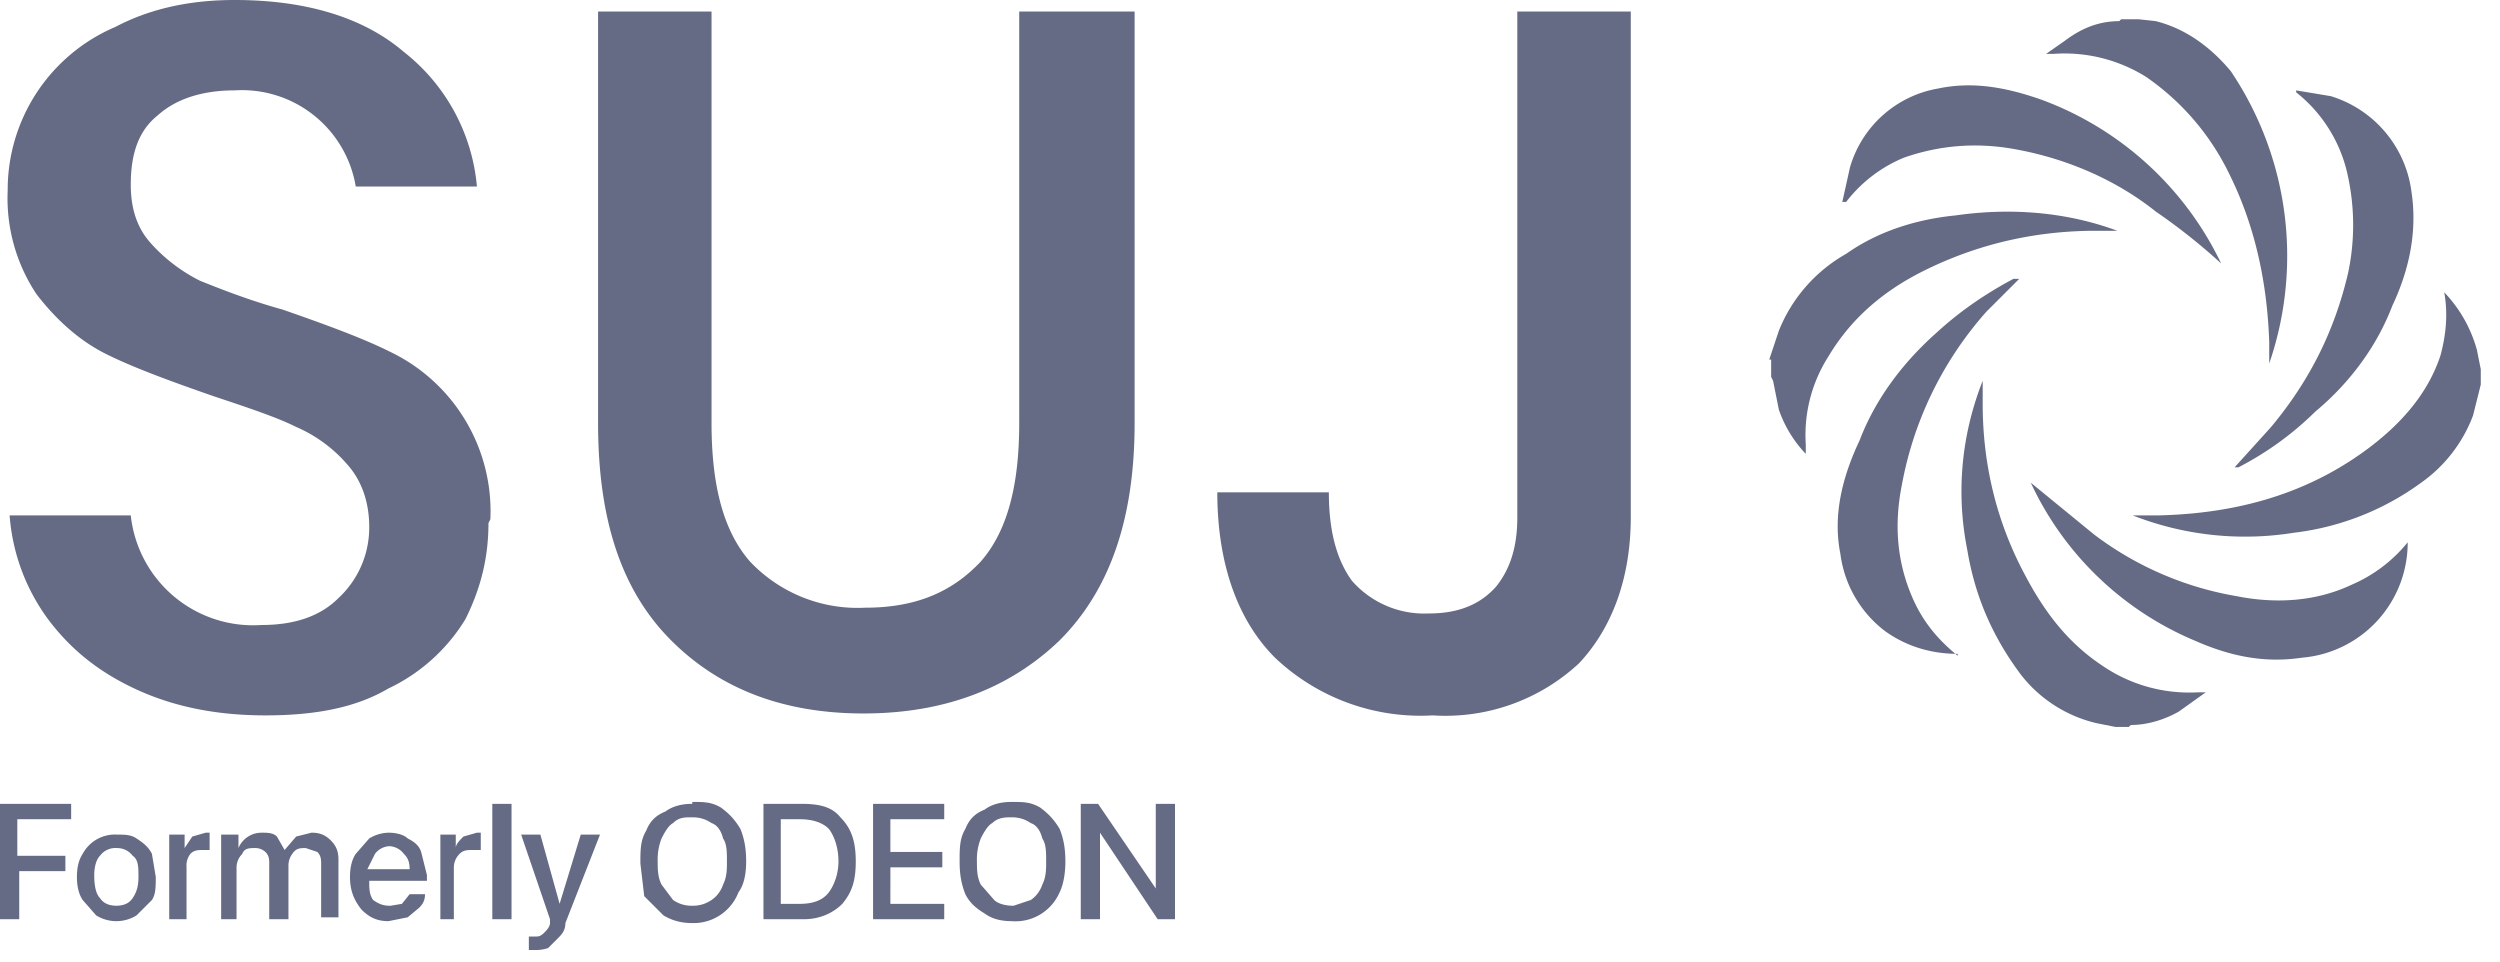 <svg xmlns="http://www.w3.org/2000/svg" width="130" height="50" fill="none" viewBox="0 0 130 50"><path fill="#656A85" d="m111.2 1 .9.1c1.6.4 2.9 1.4 3.9 2.6a17.2 17.2 0 0 1 2 15.2v-1.1c-.1-3-.7-6-2.1-8.8a13 13 0 0 0-4.3-5 8 8 0 0 0-4.8-1.2h-.4l1-.7c.8-.6 1.7-1 2.8-1l.1-.1h.9zM92 18.7l.5-1.5a8 8 0 0 1 3.5-4c1.7-1.2 3.7-1.8 5.7-2 2.8-.4 5.7-.2 8.4.8H109c-3.2 0-6.2.7-9 2.1-2 1-3.7 2.4-4.9 4.4-.9 1.4-1.3 3-1.2 4.6v.5a6.3 6.3 0 0 1-1.4-2.3l-.3-1.5-.1-.2v-.9H92zm37 1.3-.4 1.6a7.5 7.5 0 0 1-2.7 3.5 14 14 0 0 1-6.6 2.6 16 16 0 0 1-8.4-.9h1.4c3.8-.1 7.4-1 10.6-3.3 1.8-1.3 3.3-2.9 4-5 .3-1.1.4-2.2.2-3.3a7 7 0 0 1 1.7 3l.2 1v.8zm-19 17.8-1-.2a7 7 0 0 1-3.9-2.5c-1.5-2-2.4-4.1-2.8-6.5-.6-3-.3-6 .8-8.8V21c0 3.1.7 6.1 2.2 8.9 1 1.9 2.2 3.5 4 4.7a8 8 0 0 0 5 1.4h.4l-1.4 1c-.7.4-1.6.7-2.5.7l-.1.1h-.7z"/><path fill="#656A85" d="M115.5 13.7a31 31 0 0 0-3.4-2.7c-2-1.6-4.5-2.7-7.1-3.2-2-.4-4-.3-6 .4a7.3 7.3 0 0 0-3 2.3h-.2l.4-1.8a5.8 5.8 0 0 1 4.6-4.1c1.9-.4 3.7 0 5.4.6a16.8 16.8 0 0 1 9.3 8.5zm3.9-9 1.8.3a6 6 0 0 1 4.2 5c.3 2-.1 4-1 5.9-.8 2.1-2.2 4-4 5.5a16.4 16.4 0 0 1-4 2.9h-.2l1.9-2.1c2-2.4 3.3-5 4-8a12 12 0 0 0 0-5 7.5 7.5 0 0 0-2.7-4.4v-.1zM101.8 34c-1.4 0-2.7-.4-3.8-1.2a6 6 0 0 1-2.3-4c-.4-2 .1-4 1-5.9.8-2.1 2.2-4 4-5.6 1.2-1.1 2.5-2 4-2.8h.3l-1.7 1.7a18.6 18.6 0 0 0-4.4 9c-.4 2-.3 4 .6 6 .5 1.1 1.2 2 2.3 2.9V34zm3.8-8.9 3.3 2.7a17 17 0 0 0 7.4 3.2c2 .4 4.1.3 6-.6a7.6 7.6 0 0 0 2.9-2.2 6 6 0 0 1-5.5 6c-2 .3-3.8-.1-5.6-.9a16.4 16.4 0 0 1-8.5-8.2zm-80.2 2.1c0 1.8-.4 3.4-1.2 5a9.4 9.4 0 0 1-4 3.6c-1.7 1-3.8 1.4-6.4 1.4-2.4 0-4.6-.4-6.6-1.3s-3.5-2.1-4.7-3.7a10.4 10.4 0 0 1-2-5.4h6.3a6.4 6.4 0 0 0 6.8 5.7c1.8 0 3.1-.5 4-1.4a5 5 0 0 0 1.6-3.7c0-1.3-.4-2.4-1.1-3.2a7.4 7.4 0 0 0-2.7-2c-1-.5-2.5-1-4.3-1.6-2.3-.8-4.2-1.5-5.6-2.2-1.4-.7-2.6-1.8-3.6-3.1A9 9 0 0 1 .4 9.9 9.2 9.2 0 0 1 6 1.4C7.9.4 10 0 12.2 0c3.7 0 6.7.9 8.8 2.7a10 10 0 0 1 3.8 7h-6.3a6 6 0 0 0-6.3-5c-1.6 0-3 .4-4 1.3-1 .8-1.4 2-1.4 3.6 0 1.2.3 2.2 1 3 .7.8 1.6 1.5 2.6 2 1 .4 2.5 1 4.3 1.5 2.3.8 4.2 1.5 5.6 2.2a9.2 9.2 0 0 1 5.2 8.7l-.1.2zM37 .6V22c0 3.2.6 5.6 2 7.2a7.7 7.7 0 0 0 6 2.4c2.6 0 4.5-.8 6-2.4 1.4-1.6 2-4 2-7.2V.6h6V22c0 5-1.3 8.7-3.9 11.3-2.6 2.5-6 3.8-10.2 3.8-4.2 0-7.5-1.3-10-3.8-2.6-2.6-3.8-6.3-3.8-11.3V.6H37zm47.8 0v26.3c0 3.2-1 5.8-2.7 7.6a10.2 10.2 0 0 1-7.6 2.7 11 11 0 0 1-8.2-3c-2-2-3-5-3-8.6h5.8c0 2 .4 3.5 1.2 4.6a5 5 0 0 0 4 1.7c1.6 0 2.7-.5 3.5-1.4.8-1 1.1-2.2 1.1-3.6V.6h5.9zM1 47.8H0v-6h3.7v.8H.9v1.9h2.5v.8H1v2.5zm5 .1a2 2 0 0 1-1-.3l-.7-.8c-.2-.3-.3-.7-.3-1.2s.1-.9.3-1.2a1.9 1.9 0 0 1 1.8-1c.4 0 .7 0 1 .2.3.2.6.4.8.8l.2 1.2c0 .5 0 .9-.2 1.2l-.8.8a2 2 0 0 1-1 .3H6zm0-.8c.4 0 .7-.1.9-.4.2-.3.3-.6.3-1.1 0-.5 0-.9-.3-1.1a1 1 0 0 0-.8-.4 1 1 0 0 0-.9.4c-.2.2-.3.6-.3 1 0 .6.1 1 .3 1.2.2.3.5.4.9.4H6zm2.8.7v-4.4h.8v.7l.4-.6.7-.2h.2v.9h-.3c-.3 0-.5 0-.7.2a1 1 0 0 0-.2.7v2.7h-1 .1zm2.7 0v-4.4h.9v.7a1.3 1.3 0 0 1 1.2-.8c.3 0 .6 0 .8.2l.4.7.6-.7.8-.2c.4 0 .7.1 1 .4.3.3.4.6.4 1v3h-.9V45c0-.3 0-.5-.2-.7l-.6-.2c-.3 0-.5 0-.7.3a1 1 0 0 0-.2.6v2.8h-1v-2.9c0-.2 0-.4-.2-.6a.8.8 0 0 0-.6-.2c-.2 0-.5 0-.6.3a1 1 0 0 0-.3.7v2.7h-.9.1zm9.8-1.3h.8c0 .3-.1.5-.3.7l-.6.5-1 .2c-.6 0-1-.2-1.4-.6-.4-.5-.6-1-.6-1.7 0-.5.1-.9.3-1.2l.7-.8a2 2 0 0 1 1-.3c.4 0 .8.1 1 .3.4.2.6.4.7.7l.3 1.2v.3h-3c0 .4 0 .7.2 1 .3.2.5.3.9.3l.6-.1.4-.5zm-1-2.5a1 1 0 0 0-.8.4l-.4.8h2.2c0-.4-.1-.6-.3-.8a1 1 0 0 0-.8-.4h.1zm2.6 3.8v-4.4h.8v.7c0-.2.2-.4.4-.6l.7-.2h.2v.9h-.4c-.3 0-.5 0-.7.2a1 1 0 0 0-.3.7v2.7h-.7zm2.7 0v-6h1v6h-1zm2.3 1.6h-.4v-.7h.3c.2 0 .3 0 .5-.2.1-.1.3-.3.3-.5v-.2l-1.5-4.4h1l1 3.6 1.1-3.6h1L29.4 48c0 .4-.2.6-.4.8l-.5.5a2 2 0 0 1-.7.1h.1zm8.1-7.7c.6 0 1 0 1.5.3.4.3.7.6 1 1.1.2.5.3 1 .3 1.7 0 .6-.1 1.2-.4 1.6A2.5 2.5 0 0 1 36 48c-.5 0-1-.1-1.5-.4l-1-1-.2-1.7c0-.7 0-1.2.3-1.7.2-.5.5-.8 1-1 .4-.3.9-.4 1.4-.4v-.1zm0 .8c-.4 0-.7 0-1 .3-.2.1-.4.4-.6.8a3 3 0 0 0-.2 1.2c0 .4 0 .8.2 1.2l.6.8c.3.2.6.3 1 .3s.7-.1 1-.3c.3-.2.5-.5.6-.8.2-.4.2-.8.2-1.2 0-.5 0-.9-.2-1.2-.1-.4-.3-.7-.6-.8-.3-.2-.6-.3-1-.3zm3.7-.7h2c1 0 1.6.2 2 .7.6.6.8 1.3.8 2.3 0 1-.2 1.6-.7 2.2-.5.5-1.2.8-2 .8h-2.1v-6zm.9.8V47h1c.7 0 1.2-.2 1.5-.6.3-.4.5-1 .5-1.6 0-.7-.2-1.3-.5-1.7-.3-.3-.8-.5-1.5-.5h-1zm8.5 4.4v.8h-3.7v-6h3.7v.8h-2.8v1.7H49v.8h-2.7V47h2.8zm3.5-5.3c.6 0 1 0 1.5.3.4.3.7.6 1 1.1.2.5.3 1 .3 1.7 0 .6-.1 1.2-.3 1.6a2.5 2.5 0 0 1-2.5 1.5c-.5 0-1-.1-1.4-.4-.5-.3-.8-.6-1-1-.2-.5-.3-1-.3-1.7s0-1.2.3-1.7c.2-.5.5-.8 1-1 .4-.3.9-.4 1.4-.4zm0 .8c-.3 0-.7 0-1 .3-.2.1-.4.4-.6.8a3 3 0 0 0-.2 1.2c0 .4 0 .8.2 1.2l.7.8c.2.2.6.3 1 .3l.9-.3c.3-.2.5-.5.6-.8.2-.4.2-.8.2-1.2 0-.5 0-.9-.2-1.2-.1-.4-.3-.7-.6-.8-.3-.2-.6-.3-1-.3zm4.6 5.3h-1v-6h.9l3 4.4v-4.4h1v6h-.9l-3-4.5v4.5z"/></svg>